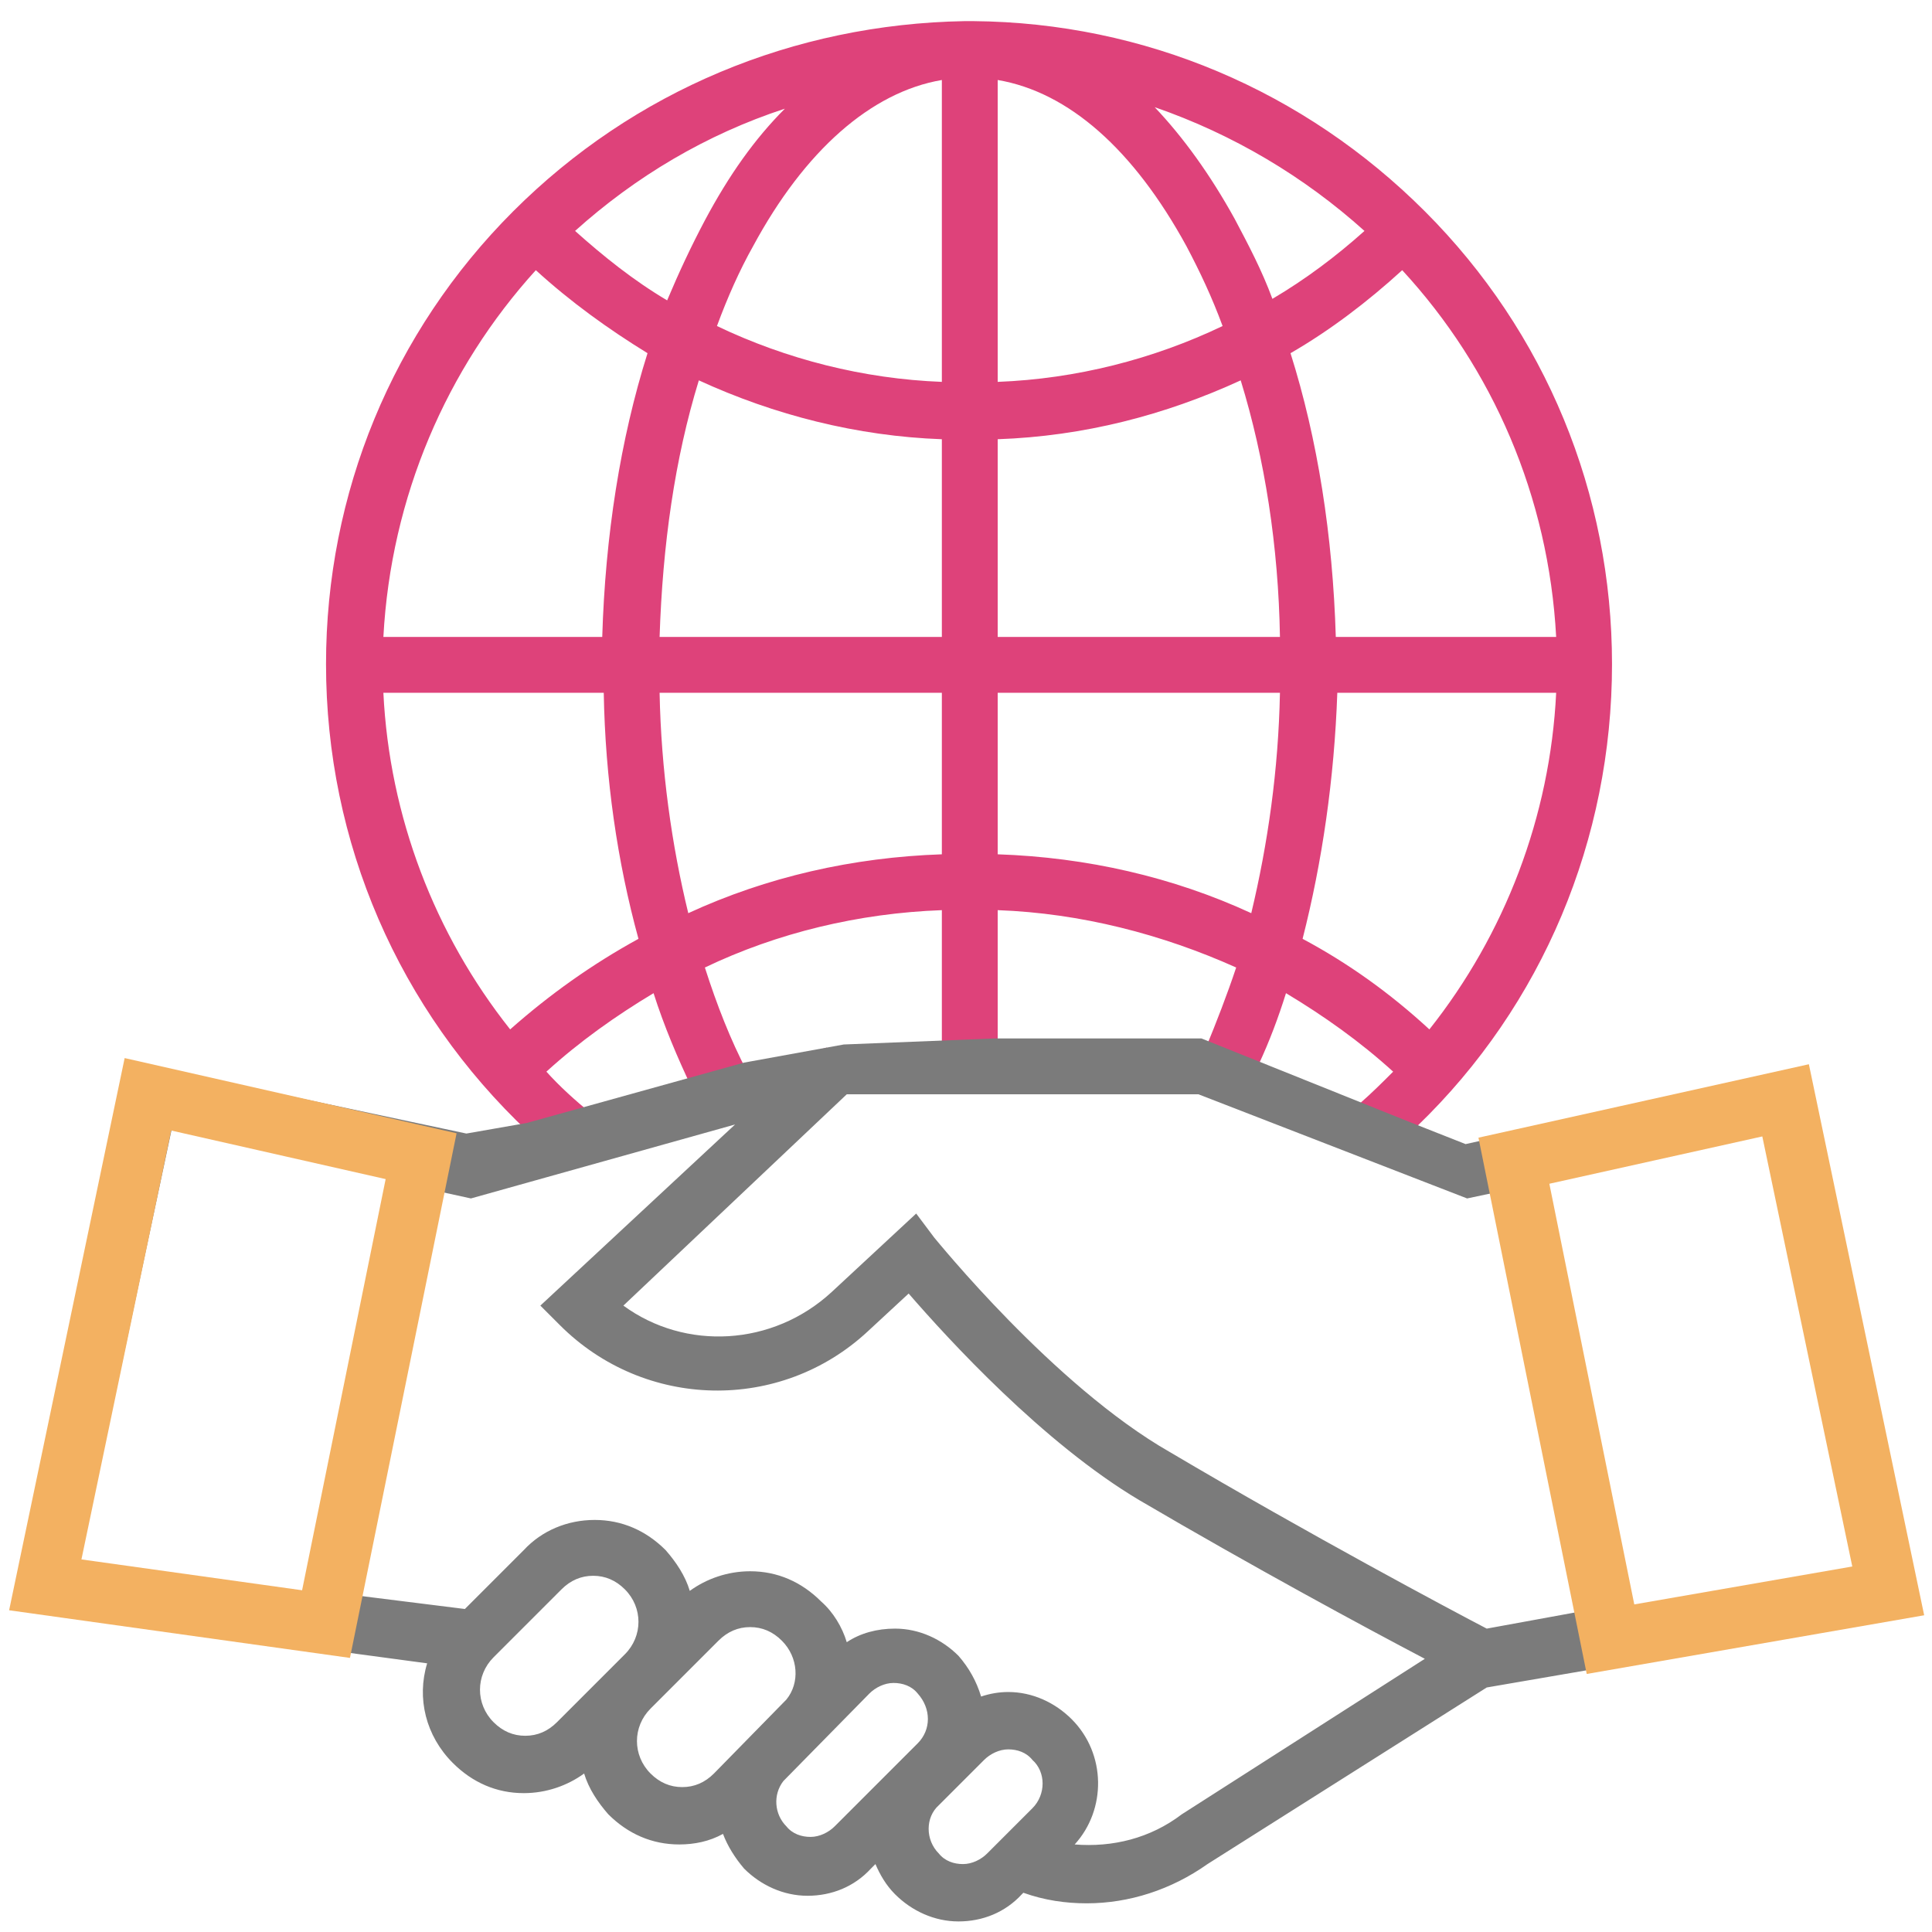 <svg xmlns="http://www.w3.org/2000/svg" xmlns:xlink="http://www.w3.org/1999/xlink" id="Layer_1" x="0px" y="0px" viewBox="0 0 128 128" style="enable-background:new 0 0 128 128;" xml:space="preserve"><style type="text/css">	.st0{fill:#DE427A;}	.st1{fill:#7B7B7B;}	.st2{fill:none;stroke:#F3B161;stroke-width:4;stroke-miterlimit:10;}</style><g id="Layer_2_00000179634148799906720370000001591226539769457083_">	<g>		<path class="st0" d="M93.9,74.6c8.3-8,12.9-19,12.9-30.6c0-11.3-4.4-22-12.4-30S75.8,1.5,64.5,1.4c-0.2,0-0.4,0-0.6,0   C52.6,1.6,42,6,34,14S21.6,32.7,21.6,44c0,11.8,4.8,22.9,13.4,31l4.2-1.2l6.6-1.8l9-2.6h7.6h3.7h13.7l3.5,1.2L93.9,74.6z    M94.7,68.2c-2.6-2.4-5.4-4.4-8.4-6c1.3-5.1,2.1-10.6,2.3-16.3h14.5C102.7,54.1,99.7,61.9,94.7,68.2L94.7,68.2z M92.3,71   c-0.7,0.7-1.4,1.4-2.2,2.1l-6.7-2.6c0.7-1.5,1.3-3.1,1.8-4.7C87.7,67.3,90.1,69,92.3,71z M103.1,42.2H88.5   c-0.2-6.7-1.2-13.1-3-18.8c2.6-1.5,5.1-3.4,7.4-5.5C98.9,24.4,102.6,32.9,103.1,42.2L103.1,42.2z M90.4,15.3   c-1.9,1.7-3.9,3.2-6.1,4.5c-0.7-1.9-1.6-3.6-2.5-5.3c-1.6-2.9-3.4-5.4-5.3-7.4C81.7,8.9,86.4,11.7,90.4,15.3z M66.1,5.3   c4.7,0.8,9,4.6,12.5,11c0.9,1.7,1.7,3.4,2.4,5.3c-4.6,2.2-9.7,3.5-14.9,3.7V5.3L66.1,5.3z M66.1,29.1c5.7-0.2,11.1-1.6,16.1-3.9   c1.6,5.2,2.5,11,2.6,17H66.1V29.1z M66.1,45.9h18.7c-0.1,5.1-0.8,10-1.9,14.6c-5.2-2.4-10.9-3.7-16.8-3.9   C66.1,56.6,66.1,45.9,66.1,45.9z M66.1,60.3c5.5,0.2,10.9,1.6,15.8,3.8c-0.6,1.8-1.3,3.6-2,5.3H66.1V60.3z M62.4,5.3v20   c-5.2-0.2-10.3-1.5-14.9-3.7c0.7-1.9,1.5-3.7,2.4-5.3C53.3,10,57.7,6.1,62.4,5.3z M45.6,60.5c-1.1-4.5-1.8-9.5-1.9-14.6h18.7v10.7   C56.5,56.8,50.8,58.1,45.6,60.5z M62.4,60.3v9.1h-7.6l-0.2,0.2L49.5,71c-1.1-2.1-2-4.4-2.8-6.9C51.5,61.8,56.9,60.5,62.4,60.3   L62.4,60.3z M45.8,72l-6.6,1.8c-1.1-0.9-2.1-1.8-3-2.8c2.2-2,4.6-3.7,7.1-5.2C44,68,44.9,70.1,45.8,72z M43.7,42.2   c0.2-6.1,1-11.8,2.6-17c5,2.3,10.5,3.7,16.1,3.9v13.1H43.7z M52,7.2c-2,2-3.7,4.4-5.3,7.4c-0.9,1.7-1.7,3.4-2.5,5.3   C42,18.6,40,17,38.1,15.3C42.1,11.7,46.8,8.9,52,7.2L52,7.2z M35.5,17.9c2.3,2.1,4.8,3.9,7.4,5.5c-1.8,5.7-2.8,12.1-3,18.8H25.4   C25.9,32.9,29.6,24.4,35.5,17.9z M33.8,68.2c-5-6.3-8-14.1-8.4-22.3H40c0.1,5.7,0.9,11.2,2.3,16.3C39.2,63.9,36.4,65.9,33.8,68.2   L33.8,68.2z"></path>	</g>	<g>		<path class="st1" d="M79.6,68.8H65.9l-10,0.4l-6.6,1.2l-14.4,4l-4,0.7L8.3,70.3l-7.5,36.2l27.5,3.7c-0.7,2.3-0.1,4.8,1.7,6.6   c1.3,1.3,2.9,2,4.7,2c1.5,0,2.9-0.5,4-1.3c0.3,1,0.9,1.9,1.6,2.7c1.3,1.3,2.9,2,4.7,2c1,0,2-0.2,2.9-0.7c0.3,0.8,0.8,1.6,1.4,2.3   c1.1,1.1,2.6,1.8,4.2,1.8c1.6,0,3.1-0.6,4.2-1.8l0.3-0.3c0.3,0.7,0.7,1.4,1.3,2c1.1,1.1,2.6,1.8,4.2,1.8s3.1-0.6,4.2-1.8l0.1-0.1   c1.4,0.5,2.8,0.7,4.2,0.7c2.8,0,5.6-0.9,8-2.6l18.5-11.7l27.9-4.8l-7.3-36.1l-22,4.9l-3.8-1.5L79.6,68.8z M5.3,103.4l6.1-28.7   L25.9,78l-5.4,27.5L5.3,103.4z M36.9,114.1c-0.6,0.6-1.3,0.9-2.1,0.9s-1.5-0.3-2.1-0.9c-1.2-1.2-1.2-3.1,0-4.3l4.5-4.5   c0.6-0.6,1.3-0.9,2.1-0.9s1.5,0.3,2.1,0.9c1.2,1.2,1.2,3.1,0,4.3L36.9,114.1z M47.3,117.5c-0.6,0.6-1.3,0.9-2.1,0.9   s-1.5-0.3-2.1-0.9c-1.2-1.2-1.2-3.1,0-4.3l4.5-4.5c0.6-0.6,1.3-0.9,2.1-0.9s1.5,0.3,2.1,0.9c1.1,1.1,1.2,2.8,0.3,3.9L47.3,117.5z    M60.8,115.5l-5.5,5.5c-0.4,0.4-1,0.7-1.6,0.7s-1.2-0.2-1.6-0.7c-0.8-0.8-0.9-2.1-0.2-3l5.7-5.8c0.4-0.4,1-0.7,1.6-0.7   s1.2,0.2,1.6,0.7C61.7,113.2,61.7,114.6,60.8,115.5L60.8,115.5z M68.4,119.8l-3,3c-0.4,0.4-1,0.7-1.6,0.7s-1.2-0.2-1.6-0.7   c-0.9-0.9-0.9-2.4,0-3.2l3-3c0.4-0.4,1-0.7,1.6-0.7s1.2,0.2,1.6,0.7C69.3,117.4,69.3,118.9,68.4,119.8L68.4,119.8z M78.3,120.2   L78.3,120.2c-2.1,1.6-4.6,2.2-7.1,2c2.1-2.3,2.1-6-0.2-8.3c-1.1-1.1-2.6-1.8-4.2-1.8c-0.6,0-1.2,0.1-1.8,0.3   c-0.3-1-0.8-1.9-1.5-2.7c-1.1-1.1-2.6-1.8-4.2-1.8l0,0c-1.2,0-2.3,0.3-3.2,0.9c-0.3-1-0.9-2-1.7-2.7c-1.3-1.3-2.9-2-4.7-2   c-1.5,0-2.9,0.5-4,1.3c-0.3-1-0.9-1.9-1.6-2.7c-1.3-1.3-2.9-2-4.7-2s-3.5,0.7-4.7,2l-3.9,3.9l-8-1L28,78.7l3.2,0.7l17.5-4.9   l-12.9,12l1.3,1.3c5.6,5.6,14.6,5.8,20.4,0.4l2.7-2.5c2.6,3,8.9,9.9,15.3,13.7c7.5,4.4,14.9,8.4,18.9,10.5L78.3,120.2z    M98.5,107.9c-2.3-1.2-11.7-6.2-21-11.7C69.8,91.8,62,82.1,61.9,82l-1.2-1.6l-5.6,5.2c-3.9,3.6-9.7,3.9-13.8,0.9l14.8-14h23.3   l17.8,6.9l5.2-1.1l5.4,27.9L98.5,107.9z M101.4,78.2l16.1-3.4l5.8,29.2l-15.8,2.5L101.4,78.2z"></path>	</g>	<polygon class="st2" points="9.8,72.5 27.9,76.6 21.6,107.6 3,105  "></polygon>	<polygon class="st2" points="118.3,72.9 100.3,76.9 106.7,108.6 125.1,105.4  "></polygon></g></svg>